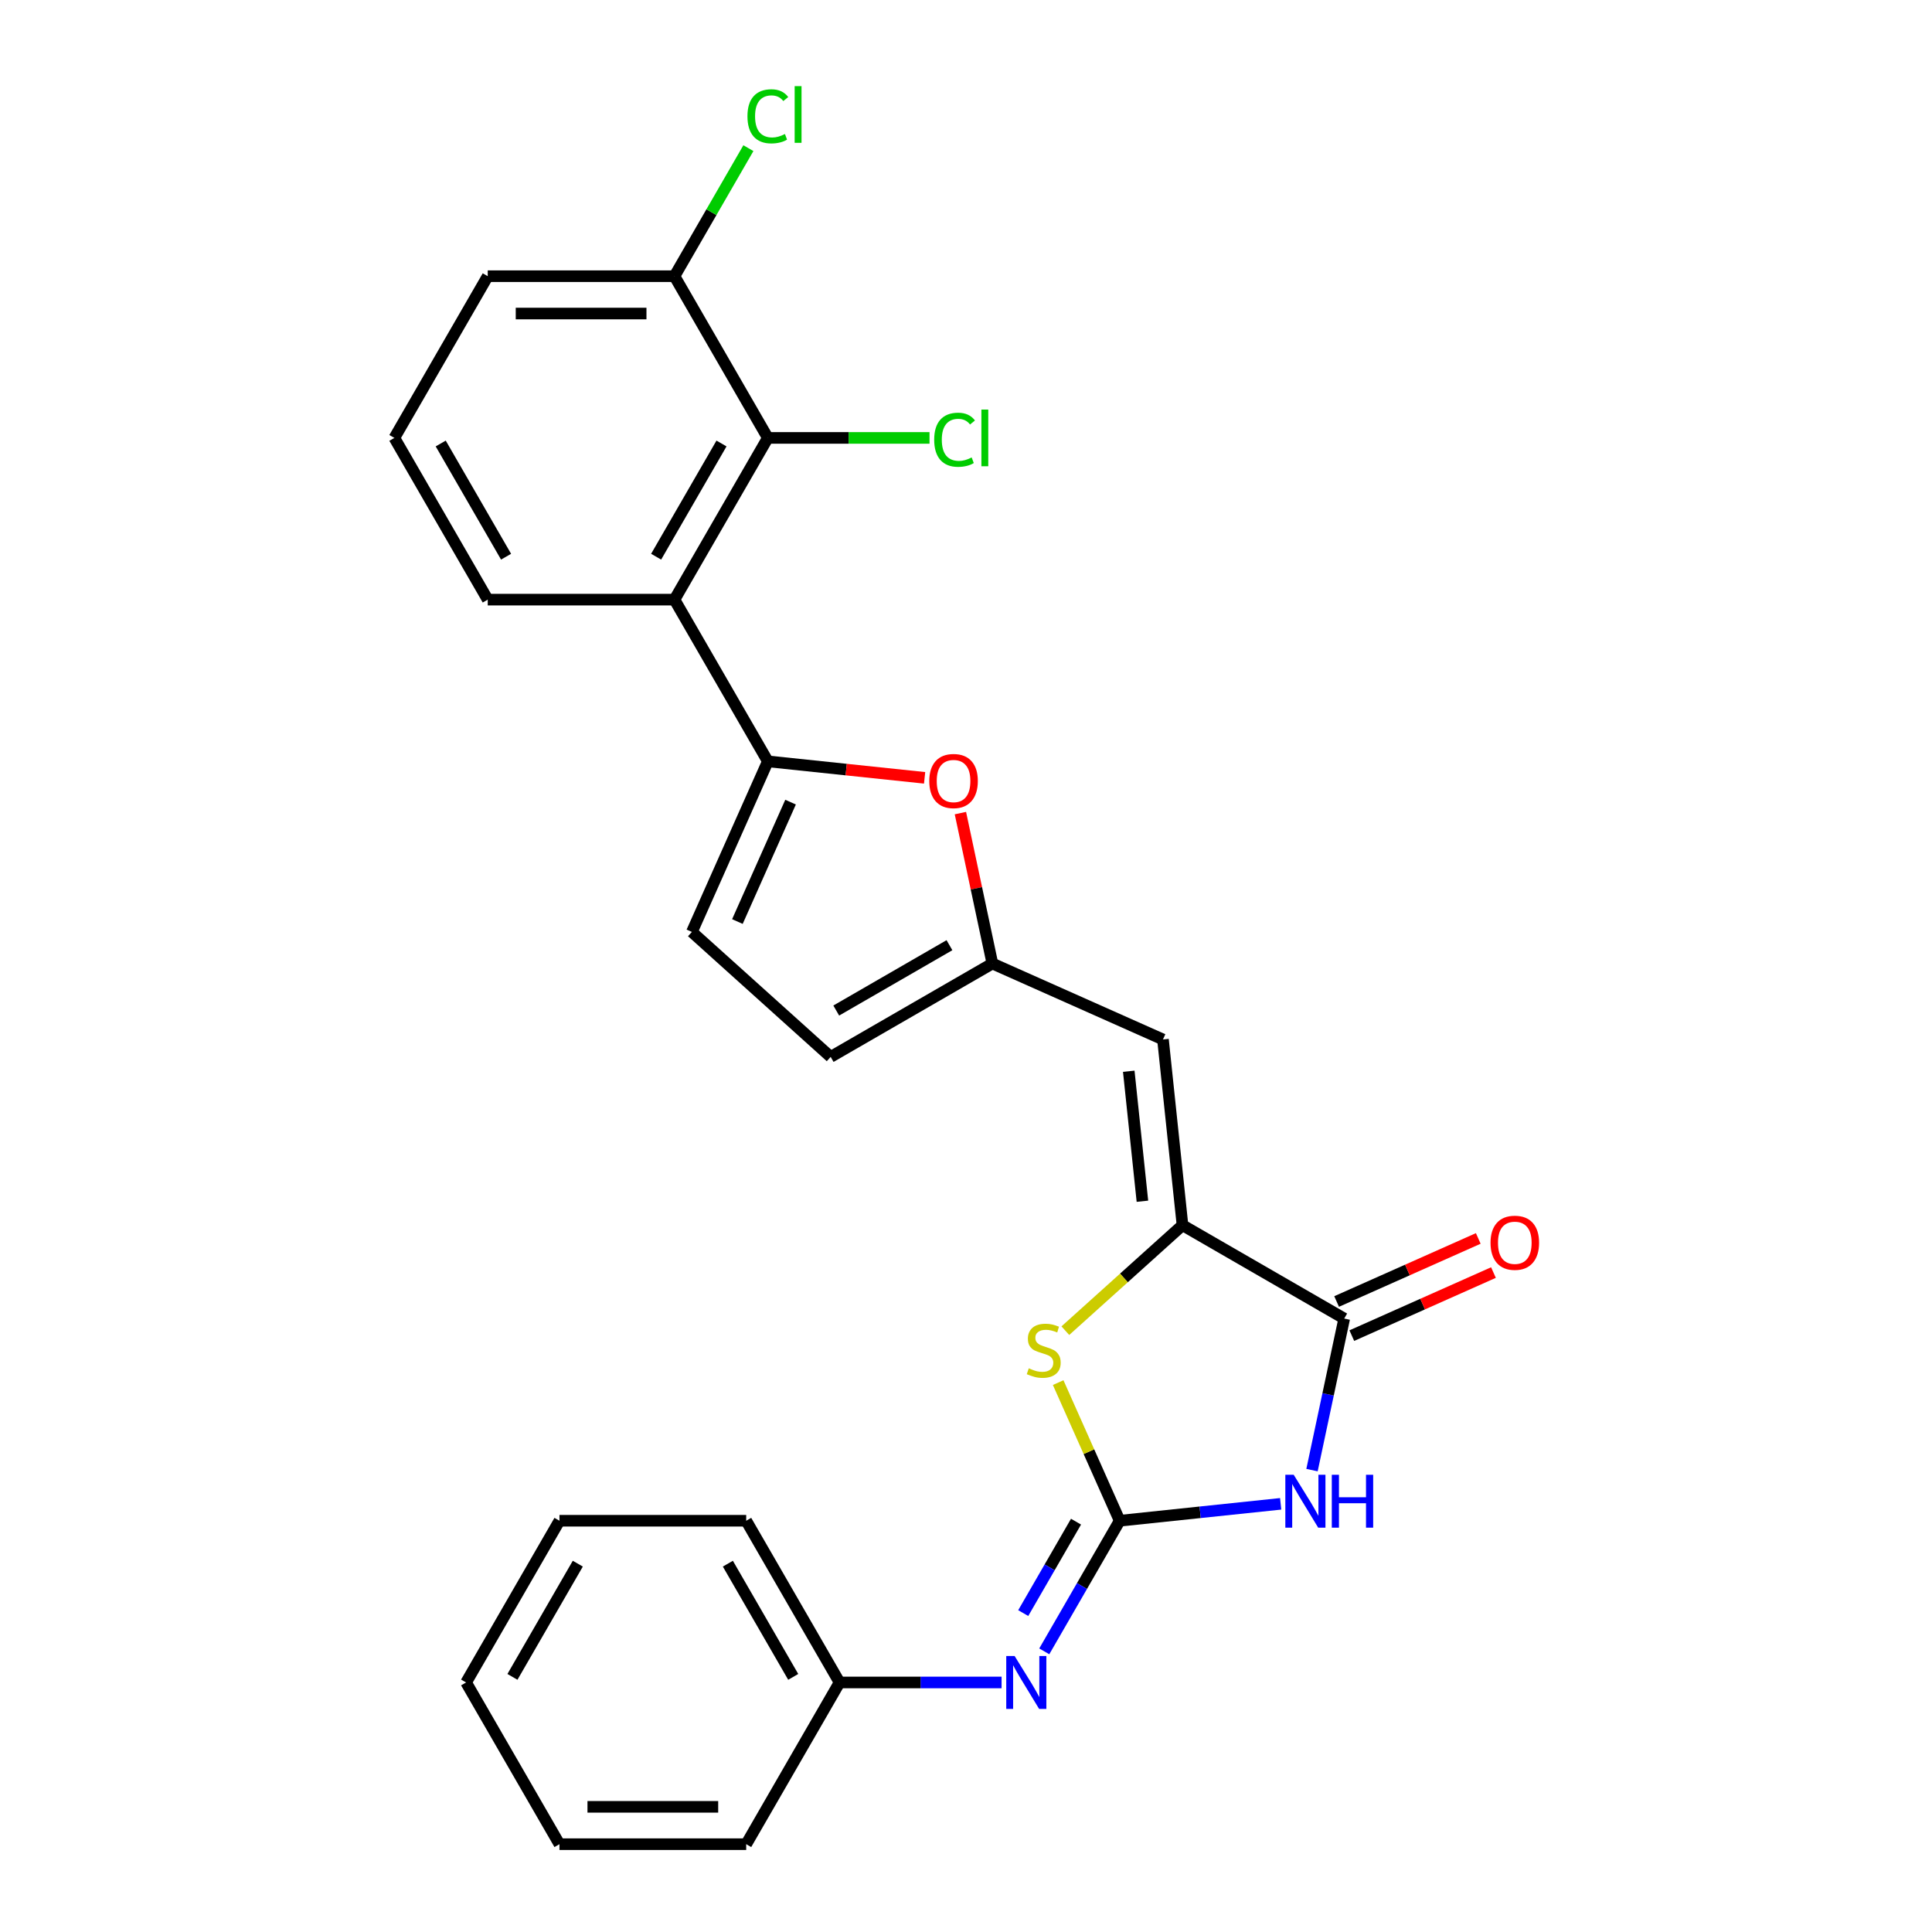 <?xml version='1.0' encoding='iso-8859-1'?>
<svg version='1.1' baseProfile='full'
              xmlns='http://www.w3.org/2000/svg'
                      xmlns:rdkit='http://www.rdkit.org/xml'
                      xmlns:xlink='http://www.w3.org/1999/xlink'
                  xml:space='preserve'
width='1000px' height='1000px' viewBox='0 0 1000 1000'>
<!-- END OF HEADER -->
<rect style='opacity:1.0;fill:#FFFFFF;stroke:none' width='1000' height='1000' x='0' y='0'> </rect>
<path class='bond-0' d='M 579.541,787.134 L 621.206,782.755' style='fill:none;fill-rule:evenodd;stroke:#000000;stroke-width:6px;stroke-linecap:butt;stroke-linejoin:miter;stroke-opacity:1' />
<path class='bond-0' d='M 621.206,782.755 L 662.87,778.376' style='fill:none;fill-rule:evenodd;stroke:#0000FF;stroke-width:6px;stroke-linecap:butt;stroke-linejoin:miter;stroke-opacity:1' />
<path class='bond-4' d='M 579.541,787.134 L 563.624,751.384' style='fill:none;fill-rule:evenodd;stroke:#000000;stroke-width:6px;stroke-linecap:butt;stroke-linejoin:miter;stroke-opacity:1' />
<path class='bond-4' d='M 563.624,751.384 L 547.707,715.634' style='fill:none;fill-rule:evenodd;stroke:#CCCC00;stroke-width:6px;stroke-linecap:butt;stroke-linejoin:miter;stroke-opacity:1' />
<path class='bond-10' d='M 579.541,787.134 L 560.026,820.935' style='fill:none;fill-rule:evenodd;stroke:#000000;stroke-width:6px;stroke-linecap:butt;stroke-linejoin:miter;stroke-opacity:1' />
<path class='bond-10' d='M 560.026,820.935 L 540.511,854.737' style='fill:none;fill-rule:evenodd;stroke:#0000FF;stroke-width:6px;stroke-linecap:butt;stroke-linejoin:miter;stroke-opacity:1' />
<path class='bond-10' d='M 556.945,787.609 L 543.285,811.27' style='fill:none;fill-rule:evenodd;stroke:#000000;stroke-width:6px;stroke-linecap:butt;stroke-linejoin:miter;stroke-opacity:1' />
<path class='bond-10' d='M 543.285,811.27 L 529.624,834.931' style='fill:none;fill-rule:evenodd;stroke:#0000FF;stroke-width:6px;stroke-linecap:butt;stroke-linejoin:miter;stroke-opacity:1' />
<path class='bond-2' d='M 679.09,760.928 L 687.426,721.708' style='fill:none;fill-rule:evenodd;stroke:#0000FF;stroke-width:6px;stroke-linecap:butt;stroke-linejoin:miter;stroke-opacity:1' />
<path class='bond-2' d='M 687.426,721.708 L 695.763,682.488' style='fill:none;fill-rule:evenodd;stroke:#000000;stroke-width:6px;stroke-linecap:butt;stroke-linejoin:miter;stroke-opacity:1' />
<path class='bond-1' d='M 612.057,634.16 L 581.739,661.458' style='fill:none;fill-rule:evenodd;stroke:#000000;stroke-width:6px;stroke-linecap:butt;stroke-linejoin:miter;stroke-opacity:1' />
<path class='bond-1' d='M 581.739,661.458 L 551.421,688.757' style='fill:none;fill-rule:evenodd;stroke:#CCCC00;stroke-width:6px;stroke-linecap:butt;stroke-linejoin:miter;stroke-opacity:1' />
<path class='bond-6' d='M 612.057,634.16 L 601.954,538.034' style='fill:none;fill-rule:evenodd;stroke:#000000;stroke-width:6px;stroke-linecap:butt;stroke-linejoin:miter;stroke-opacity:1' />
<path class='bond-6' d='M 591.316,621.762 L 584.244,554.474' style='fill:none;fill-rule:evenodd;stroke:#000000;stroke-width:6px;stroke-linecap:butt;stroke-linejoin:miter;stroke-opacity:1' />
<path class='bond-26' d='M 612.057,634.16 L 695.763,682.488' style='fill:none;fill-rule:evenodd;stroke:#000000;stroke-width:6px;stroke-linecap:butt;stroke-linejoin:miter;stroke-opacity:1' />
<path class='bond-13' d='M 699.694,691.317 L 736.353,674.996' style='fill:none;fill-rule:evenodd;stroke:#000000;stroke-width:6px;stroke-linecap:butt;stroke-linejoin:miter;stroke-opacity:1' />
<path class='bond-13' d='M 736.353,674.996 L 773.011,658.674' style='fill:none;fill-rule:evenodd;stroke:#FF0000;stroke-width:6px;stroke-linecap:butt;stroke-linejoin:miter;stroke-opacity:1' />
<path class='bond-13' d='M 691.831,673.658 L 728.49,657.336' style='fill:none;fill-rule:evenodd;stroke:#000000;stroke-width:6px;stroke-linecap:butt;stroke-linejoin:miter;stroke-opacity:1' />
<path class='bond-13' d='M 728.49,657.336 L 765.149,641.015' style='fill:none;fill-rule:evenodd;stroke:#FF0000;stroke-width:6px;stroke-linecap:butt;stroke-linejoin:miter;stroke-opacity:1' />
<path class='bond-3' d='M 397.433,394.075 L 438.005,398.339' style='fill:none;fill-rule:evenodd;stroke:#000000;stroke-width:6px;stroke-linecap:butt;stroke-linejoin:miter;stroke-opacity:1' />
<path class='bond-3' d='M 438.005,398.339 L 478.577,402.603' style='fill:none;fill-rule:evenodd;stroke:#FF0000;stroke-width:6px;stroke-linecap:butt;stroke-linejoin:miter;stroke-opacity:1' />
<path class='bond-5' d='M 397.433,394.075 L 349.106,310.369' style='fill:none;fill-rule:evenodd;stroke:#000000;stroke-width:6px;stroke-linecap:butt;stroke-linejoin:miter;stroke-opacity:1' />
<path class='bond-28' d='M 397.433,394.075 L 358.12,482.374' style='fill:none;fill-rule:evenodd;stroke:#000000;stroke-width:6px;stroke-linecap:butt;stroke-linejoin:miter;stroke-opacity:1' />
<path class='bond-28' d='M 409.196,415.182 L 381.677,476.991' style='fill:none;fill-rule:evenodd;stroke:#000000;stroke-width:6px;stroke-linecap:butt;stroke-linejoin:miter;stroke-opacity:1' />
<path class='bond-9' d='M 349.106,310.369 L 397.433,226.663' style='fill:none;fill-rule:evenodd;stroke:#000000;stroke-width:6px;stroke-linecap:butt;stroke-linejoin:miter;stroke-opacity:1' />
<path class='bond-9' d='M 339.614,288.148 L 373.443,229.553' style='fill:none;fill-rule:evenodd;stroke:#000000;stroke-width:6px;stroke-linecap:butt;stroke-linejoin:miter;stroke-opacity:1' />
<path class='bond-18' d='M 349.106,310.369 L 252.451,310.369' style='fill:none;fill-rule:evenodd;stroke:#000000;stroke-width:6px;stroke-linecap:butt;stroke-linejoin:miter;stroke-opacity:1' />
<path class='bond-8' d='M 601.954,538.034 L 513.655,498.721' style='fill:none;fill-rule:evenodd;stroke:#000000;stroke-width:6px;stroke-linecap:butt;stroke-linejoin:miter;stroke-opacity:1' />
<path class='bond-7' d='M 497.105,420.861 L 505.38,459.791' style='fill:none;fill-rule:evenodd;stroke:#FF0000;stroke-width:6px;stroke-linecap:butt;stroke-linejoin:miter;stroke-opacity:1' />
<path class='bond-7' d='M 505.38,459.791 L 513.655,498.721' style='fill:none;fill-rule:evenodd;stroke:#000000;stroke-width:6px;stroke-linecap:butt;stroke-linejoin:miter;stroke-opacity:1' />
<path class='bond-12' d='M 513.655,498.721 L 429.949,547.049' style='fill:none;fill-rule:evenodd;stroke:#000000;stroke-width:6px;stroke-linecap:butt;stroke-linejoin:miter;stroke-opacity:1' />
<path class='bond-12' d='M 491.433,489.229 L 432.839,523.058' style='fill:none;fill-rule:evenodd;stroke:#000000;stroke-width:6px;stroke-linecap:butt;stroke-linejoin:miter;stroke-opacity:1' />
<path class='bond-14' d='M 397.433,226.663 L 349.106,142.957' style='fill:none;fill-rule:evenodd;stroke:#000000;stroke-width:6px;stroke-linecap:butt;stroke-linejoin:miter;stroke-opacity:1' />
<path class='bond-15' d='M 397.433,226.663 L 439.275,226.663' style='fill:none;fill-rule:evenodd;stroke:#000000;stroke-width:6px;stroke-linecap:butt;stroke-linejoin:miter;stroke-opacity:1' />
<path class='bond-15' d='M 439.275,226.663 L 481.117,226.663' style='fill:none;fill-rule:evenodd;stroke:#00CC00;stroke-width:6px;stroke-linecap:butt;stroke-linejoin:miter;stroke-opacity:1' />
<path class='bond-16' d='M 518.417,870.84 L 476.487,870.84' style='fill:none;fill-rule:evenodd;stroke:#0000FF;stroke-width:6px;stroke-linecap:butt;stroke-linejoin:miter;stroke-opacity:1' />
<path class='bond-16' d='M 476.487,870.84 L 434.558,870.84' style='fill:none;fill-rule:evenodd;stroke:#000000;stroke-width:6px;stroke-linecap:butt;stroke-linejoin:miter;stroke-opacity:1' />
<path class='bond-11' d='M 358.12,482.374 L 429.949,547.049' style='fill:none;fill-rule:evenodd;stroke:#000000;stroke-width:6px;stroke-linecap:butt;stroke-linejoin:miter;stroke-opacity:1' />
<path class='bond-17' d='M 349.106,142.957 L 368.236,109.823' style='fill:none;fill-rule:evenodd;stroke:#000000;stroke-width:6px;stroke-linecap:butt;stroke-linejoin:miter;stroke-opacity:1' />
<path class='bond-17' d='M 368.236,109.823 L 387.366,76.688' style='fill:none;fill-rule:evenodd;stroke:#00CC00;stroke-width:6px;stroke-linecap:butt;stroke-linejoin:miter;stroke-opacity:1' />
<path class='bond-29' d='M 349.106,142.957 L 252.451,142.957' style='fill:none;fill-rule:evenodd;stroke:#000000;stroke-width:6px;stroke-linecap:butt;stroke-linejoin:miter;stroke-opacity:1' />
<path class='bond-29' d='M 334.607,162.288 L 266.949,162.288' style='fill:none;fill-rule:evenodd;stroke:#000000;stroke-width:6px;stroke-linecap:butt;stroke-linejoin:miter;stroke-opacity:1' />
<path class='bond-21' d='M 434.558,870.84 L 386.231,787.134' style='fill:none;fill-rule:evenodd;stroke:#000000;stroke-width:6px;stroke-linecap:butt;stroke-linejoin:miter;stroke-opacity:1' />
<path class='bond-21' d='M 410.568,867.949 L 376.739,809.355' style='fill:none;fill-rule:evenodd;stroke:#000000;stroke-width:6px;stroke-linecap:butt;stroke-linejoin:miter;stroke-opacity:1' />
<path class='bond-22' d='M 434.558,870.84 L 386.231,954.545' style='fill:none;fill-rule:evenodd;stroke:#000000;stroke-width:6px;stroke-linecap:butt;stroke-linejoin:miter;stroke-opacity:1' />
<path class='bond-19' d='M 252.451,310.369 L 204.123,226.663' style='fill:none;fill-rule:evenodd;stroke:#000000;stroke-width:6px;stroke-linecap:butt;stroke-linejoin:miter;stroke-opacity:1' />
<path class='bond-19' d='M 261.943,288.148 L 228.113,229.553' style='fill:none;fill-rule:evenodd;stroke:#000000;stroke-width:6px;stroke-linecap:butt;stroke-linejoin:miter;stroke-opacity:1' />
<path class='bond-20' d='M 204.123,226.663 L 252.451,142.957' style='fill:none;fill-rule:evenodd;stroke:#000000;stroke-width:6px;stroke-linecap:butt;stroke-linejoin:miter;stroke-opacity:1' />
<path class='bond-23' d='M 386.231,787.134 L 289.576,787.134' style='fill:none;fill-rule:evenodd;stroke:#000000;stroke-width:6px;stroke-linecap:butt;stroke-linejoin:miter;stroke-opacity:1' />
<path class='bond-24' d='M 386.231,954.545 L 289.576,954.545' style='fill:none;fill-rule:evenodd;stroke:#000000;stroke-width:6px;stroke-linecap:butt;stroke-linejoin:miter;stroke-opacity:1' />
<path class='bond-24' d='M 371.733,935.214 L 304.074,935.214' style='fill:none;fill-rule:evenodd;stroke:#000000;stroke-width:6px;stroke-linecap:butt;stroke-linejoin:miter;stroke-opacity:1' />
<path class='bond-27' d='M 289.576,787.134 L 241.248,870.84' style='fill:none;fill-rule:evenodd;stroke:#000000;stroke-width:6px;stroke-linecap:butt;stroke-linejoin:miter;stroke-opacity:1' />
<path class='bond-27' d='M 299.068,809.355 L 265.238,867.949' style='fill:none;fill-rule:evenodd;stroke:#000000;stroke-width:6px;stroke-linecap:butt;stroke-linejoin:miter;stroke-opacity:1' />
<path class='bond-25' d='M 289.576,954.545 L 241.248,870.84' style='fill:none;fill-rule:evenodd;stroke:#000000;stroke-width:6px;stroke-linecap:butt;stroke-linejoin:miter;stroke-opacity:1' />
<path  class='atom-1' d='M 669.616 763.344
L 678.586 777.842
Q 679.475 779.273, 680.906 781.863
Q 682.336 784.454, 682.413 784.608
L 682.413 763.344
L 686.048 763.344
L 686.048 790.717
L 682.297 790.717
L 672.671 774.865
Q 671.549 773.01, 670.351 770.883
Q 669.191 768.757, 668.843 768.1
L 668.843 790.717
L 665.286 790.717
L 665.286 763.344
L 669.616 763.344
' fill='#0000FF'/>
<path  class='atom-1' d='M 689.334 763.344
L 693.046 763.344
L 693.046 774.981
L 707.041 774.981
L 707.041 763.344
L 710.753 763.344
L 710.753 790.717
L 707.041 790.717
L 707.041 778.074
L 693.046 778.074
L 693.046 790.717
L 689.334 790.717
L 689.334 763.344
' fill='#0000FF'/>
<path  class='atom-5' d='M 532.496 708.23
Q 532.805 708.346, 534.081 708.887
Q 535.357 709.428, 536.748 709.776
Q 538.179 710.086, 539.571 710.086
Q 542.161 710.086, 543.669 708.848
Q 545.177 707.572, 545.177 705.369
Q 545.177 703.861, 544.404 702.933
Q 543.669 702.005, 542.509 701.503
Q 541.349 701, 539.416 700.42
Q 536.98 699.685, 535.511 698.99
Q 534.081 698.294, 533.037 696.824
Q 532.032 695.355, 532.032 692.881
Q 532.032 689.44, 534.351 687.314
Q 536.71 685.187, 541.349 685.187
Q 544.52 685.187, 548.115 686.695
L 547.226 689.672
Q 543.94 688.319, 541.465 688.319
Q 538.798 688.319, 537.328 689.44
Q 535.859 690.523, 535.898 692.417
Q 535.898 693.886, 536.632 694.775
Q 537.406 695.665, 538.488 696.167
Q 539.609 696.67, 541.465 697.25
Q 543.94 698.023, 545.409 698.796
Q 546.878 699.569, 547.922 701.155
Q 549.004 702.701, 549.004 705.369
Q 549.004 709.158, 546.453 711.207
Q 543.94 713.217, 539.725 713.217
Q 537.29 713.217, 535.434 712.676
Q 533.617 712.173, 531.452 711.284
L 532.496 708.23
' fill='#CCCC00'/>
<path  class='atom-8' d='M 480.994 404.255
Q 480.994 397.683, 484.241 394.01
Q 487.489 390.337, 493.559 390.337
Q 499.629 390.337, 502.877 394.01
Q 506.124 397.683, 506.124 404.255
Q 506.124 410.905, 502.838 414.694
Q 499.552 418.444, 493.559 418.444
Q 487.528 418.444, 484.241 414.694
Q 480.994 410.944, 480.994 404.255
M 493.559 415.351
Q 497.734 415.351, 499.977 412.568
Q 502.258 409.745, 502.258 404.255
Q 502.258 398.881, 499.977 396.175
Q 497.734 393.43, 493.559 393.43
Q 489.383 393.43, 487.102 396.136
Q 484.86 398.843, 484.86 404.255
Q 484.86 409.784, 487.102 412.568
Q 489.383 415.351, 493.559 415.351
' fill='#FF0000'/>
<path  class='atom-11' d='M 525.163 857.153
L 534.133 871.652
Q 535.022 873.082, 536.452 875.672
Q 537.883 878.263, 537.96 878.417
L 537.96 857.153
L 541.594 857.153
L 541.594 884.526
L 537.844 884.526
L 528.217 868.675
Q 527.096 866.819, 525.898 864.692
Q 524.738 862.566, 524.39 861.909
L 524.39 884.526
L 520.833 884.526
L 520.833 857.153
L 525.163 857.153
' fill='#0000FF'/>
<path  class='atom-14' d='M 771.496 643.252
Q 771.496 636.679, 774.744 633.006
Q 777.992 629.333, 784.062 629.333
Q 790.132 629.333, 793.379 633.006
Q 796.627 636.679, 796.627 643.252
Q 796.627 649.902, 793.34 653.69
Q 790.054 657.441, 784.062 657.441
Q 778.03 657.441, 774.744 653.69
Q 771.496 649.94, 771.496 643.252
M 784.062 654.348
Q 788.237 654.348, 790.479 651.564
Q 792.761 648.742, 792.761 643.252
Q 792.761 637.878, 790.479 635.171
Q 788.237 632.426, 784.062 632.426
Q 779.886 632.426, 777.605 635.133
Q 775.363 637.839, 775.363 643.252
Q 775.363 648.78, 777.605 651.564
Q 779.886 654.348, 784.062 654.348
' fill='#FF0000'/>
<path  class='atom-16' d='M 483.534 227.61
Q 483.534 220.806, 486.704 217.249
Q 489.913 213.653, 495.983 213.653
Q 501.628 213.653, 504.643 217.636
L 502.092 219.723
Q 499.888 216.824, 495.983 216.824
Q 491.846 216.824, 489.642 219.607
Q 487.477 222.352, 487.477 227.61
Q 487.477 233.023, 489.72 235.807
Q 492.001 238.59, 496.408 238.59
Q 499.424 238.59, 502.942 236.773
L 504.025 239.673
Q 502.594 240.601, 500.429 241.142
Q 498.264 241.683, 495.867 241.683
Q 489.913 241.683, 486.704 238.049
Q 483.534 234.415, 483.534 227.61
' fill='#00CC00'/>
<path  class='atom-16' d='M 507.968 211.991
L 511.525 211.991
L 511.525 241.335
L 507.968 241.335
L 507.968 211.991
' fill='#00CC00'/>
<path  class='atom-18' d='M 386.879 60.199
Q 386.879 53.394, 390.049 49.837
Q 393.258 46.242, 399.328 46.242
Q 404.972 46.242, 407.988 50.224
L 405.436 52.312
Q 403.233 49.412, 399.328 49.412
Q 395.191 49.412, 392.987 52.196
Q 390.822 54.941, 390.822 60.199
Q 390.822 65.611, 393.064 68.395
Q 395.346 71.179, 399.753 71.179
Q 402.769 71.179, 406.287 69.362
L 407.369 72.261
Q 405.939 73.189, 403.774 73.73
Q 401.609 74.272, 399.212 74.272
Q 393.258 74.272, 390.049 70.637
Q 386.879 67.003, 386.879 60.199
' fill='#00CC00'/>
<path  class='atom-18' d='M 411.313 44.579
L 414.87 44.579
L 414.87 73.924
L 411.313 73.924
L 411.313 44.579
' fill='#00CC00'/>
</svg>
